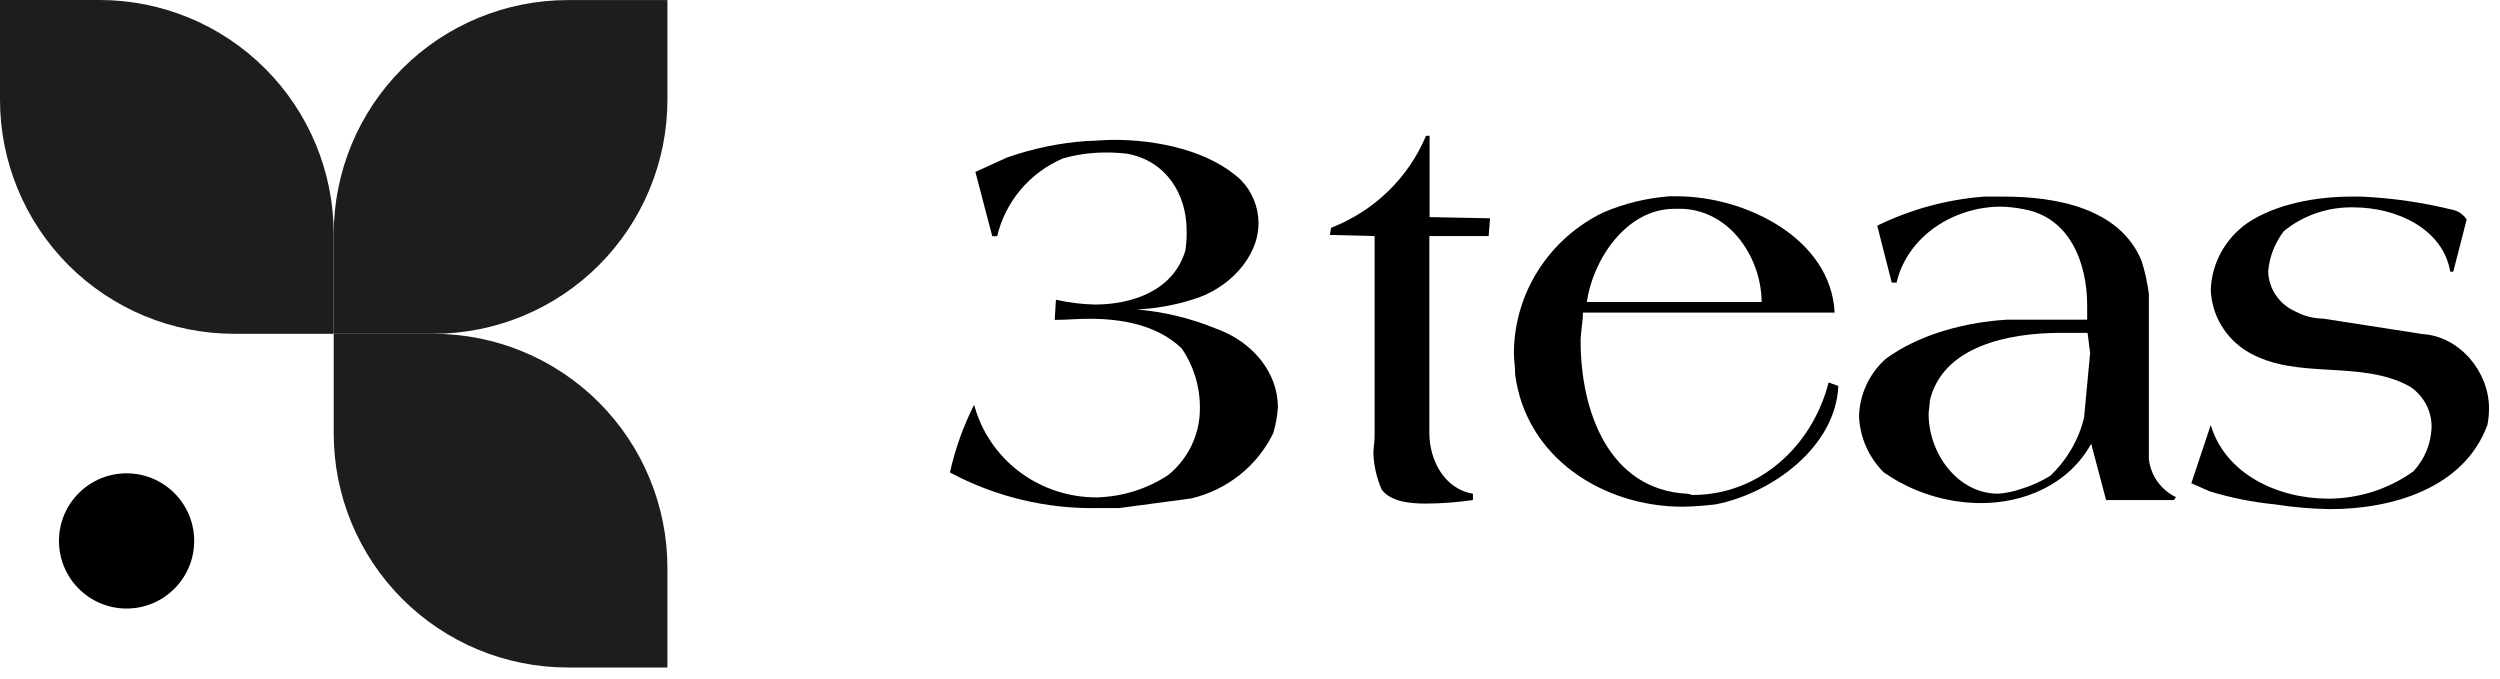 <?xml version="1.0" encoding="UTF-8"?> <svg xmlns="http://www.w3.org/2000/svg" width="221" height="60" viewBox="0 0 221 60" fill="none"> <path d="M50.196 0.007H59V8.811C59 14.3 56.82 19.564 52.938 23.445C49.057 27.326 43.793 29.507 38.304 29.507H29.5V20.703C29.5 15.214 31.68 9.95 35.562 6.068C39.443 2.187 44.707 0.007 50.196 0.007V0.007Z" fill="#1D1D1B"></path> <path d="M29.5 29.507H38.304C43.793 29.507 49.057 31.687 52.938 35.569C56.82 39.45 59 44.714 59 50.203V59.007H50.196C44.707 59.007 39.443 56.826 35.562 52.945C31.68 49.064 29.5 43.8 29.5 38.311V29.507Z" fill="#1D1D1B"></path> <path d="M29.5 29.507H20.696C17.977 29.507 15.286 28.971 12.774 27.931C10.263 26.89 7.981 25.365 6.059 23.443C4.137 21.52 2.613 19.238 1.573 16.726C0.534 14.215 -0.001 11.523 -9.53674e-06 8.804V7.62939e-06H8.804C14.293 7.62939e-06 19.557 2.18 23.438 6.062C27.32 9.943 29.5 15.207 29.5 20.696V29.507Z" fill="#1D1D1B"></path> <path d="M11.189 53.794C14.49 53.794 17.166 51.118 17.166 47.817C17.166 44.517 14.49 41.841 11.189 41.841C7.889 41.841 5.213 44.517 5.213 47.817C5.213 51.118 7.889 53.794 11.189 53.794Z" fill="black"></path> <path d="M112.555 38.292C111.86 39.721 110.849 40.98 109.596 41.978C108.343 42.976 106.879 43.688 105.311 44.062L98.922 44.914H97.082C92.509 45.002 87.992 43.917 83.978 41.767C84.432 39.692 85.15 37.682 86.115 35.783C86.741 38.138 88.15 40.221 90.117 41.704C92.085 43.186 94.5 43.983 96.981 43.969C99.233 43.905 101.421 43.215 103.29 41.98C104.165 41.261 104.868 40.361 105.349 39.346C105.829 38.33 106.076 37.223 106.071 36.103C106.092 34.218 105.531 32.37 104.463 30.802C102.29 28.706 99.118 28.18 96.336 28.18C95.271 28.18 94.163 28.279 93.236 28.279L93.344 26.496C94.467 26.749 95.612 26.892 96.763 26.922C100.081 26.922 103.717 25.714 104.789 22.147C104.876 21.556 104.913 20.96 104.898 20.363C104.898 17.159 103.08 14.224 99.654 13.591C98.933 13.504 98.207 13.468 97.481 13.485C96.284 13.507 95.095 13.683 93.946 14.011C92.501 14.635 91.225 15.581 90.219 16.774C89.213 17.967 88.505 19.373 88.151 20.882H87.716L86.224 15.197L89.005 13.932C91.261 13.133 93.618 12.641 96.01 12.469C96.655 12.469 97.611 12.362 98.473 12.362C102.319 12.362 106.919 13.307 109.701 15.915C110.702 16.948 111.257 18.32 111.251 19.745C111.251 22.787 108.527 25.622 105.318 26.51C103.757 26.997 102.138 27.282 100.501 27.356C102.893 27.563 105.238 28.128 107.455 29.033C110.715 30.184 112.967 32.913 112.967 36.011C112.914 36.783 112.776 37.548 112.555 38.292Z" fill="black"></path> <path d="M131.598 20.868H126.354V38.292C126.354 40.601 127.636 43.223 130.207 43.642V44.204C128.826 44.406 127.432 44.511 126.035 44.517C124.485 44.517 122.877 44.303 122.131 43.259C121.701 42.26 121.455 41.194 121.406 40.111C121.406 39.692 121.515 39.059 121.515 38.533V20.868L117.56 20.768L117.669 20.136C119.552 19.404 121.266 18.307 122.707 16.91C124.148 15.513 125.288 13.845 126.057 12.007H126.375V19.191L131.721 19.297L131.598 20.868Z" fill="black"></path> <path d="M151.649 44.588C150.687 44.706 149.72 44.775 148.751 44.794C141.747 44.794 134.901 40.495 133.938 33.097C133.938 32.465 133.829 31.733 133.829 31.207C133.839 28.617 134.585 26.081 135.984 23.884C137.382 21.687 139.378 19.917 141.747 18.772C143.597 17.985 145.567 17.505 147.578 17.351H148.222C154.314 17.351 161.855 21.074 162.181 27.633H139.936C139.936 28.343 139.726 29.416 139.726 30.148C139.726 36.288 142.181 43.316 149.193 43.65C149.294 43.65 149.512 43.756 149.62 43.756C155.502 43.756 160.203 39.45 161.652 33.808L162.507 34.12C162.275 39.55 156.567 43.642 151.649 44.588ZM148.751 18.459H148.027C143.681 18.459 140.783 23.078 140.276 26.695H155.727C155.712 22.886 153.039 18.665 148.758 18.459H148.751Z" fill="black"></path> <path d="M192.184 44.204H186.179L184.861 39.23C182.825 42.896 178.87 44.474 175.125 44.474C172.036 44.462 169.026 43.509 166.513 41.745C165.192 40.422 164.417 38.665 164.34 36.814C164.361 35.854 164.581 34.908 164.986 34.033C165.39 33.159 165.971 32.374 166.694 31.726C169.685 29.523 173.807 28.471 177.443 28.258H184.506V27.008C184.506 23.284 183.007 19.191 178.834 18.48C178.199 18.357 177.555 18.285 176.907 18.267C172.684 18.267 168.621 20.889 167.657 24.982H167.23L165.948 19.951C168.902 18.503 172.115 17.629 175.408 17.379H177.125C181.724 17.379 187.389 18.374 189.316 23.064C189.62 24.021 189.836 25.003 189.96 25.998V40.587C190.035 41.258 190.27 41.903 190.648 42.468C191.026 43.032 191.535 43.501 192.134 43.834L192.351 43.941L192.184 44.204ZM184.542 29.424H182.188C177.588 29.424 171.757 30.575 170.598 35.407C170.598 35.769 170.49 36.295 170.49 36.608C170.49 40.075 173.054 43.642 176.639 43.642C177.332 43.592 178.014 43.451 178.668 43.223C179.571 42.945 180.435 42.556 181.239 42.065C182.714 40.666 183.752 38.884 184.231 36.927L184.767 31.207L184.542 29.424Z" fill="black"></path> <path d="M219.891 37.553C217.856 43.117 211.547 45.007 205.984 45.007C204.353 44.981 202.726 44.841 201.116 44.588C199.149 44.395 197.208 44.007 195.321 43.429L193.713 42.719L195.43 37.574C196.712 41.88 201.311 44.083 205.853 44.083C208.547 44.071 211.168 43.226 213.343 41.667C214.333 40.603 214.903 39.227 214.951 37.787C214.965 37.073 214.796 36.367 214.459 35.734C214.123 35.101 213.629 34.561 213.024 34.163C208.635 31.754 203.072 33.644 198.74 31.122C197.765 30.546 196.952 29.741 196.374 28.779C195.796 27.818 195.471 26.73 195.43 25.615C195.473 24.46 195.784 23.33 196.34 22.312C196.896 21.293 197.682 20.413 198.638 19.738C201.203 18.004 204.788 17.379 207.889 17.379H208.743C211.523 17.507 214.283 17.912 216.979 18.587C217.423 18.728 217.803 19.017 218.052 19.404L216.871 24.016H216.603C215.958 20.243 211.894 18.331 208.048 18.331C205.808 18.28 203.624 19.025 201.898 20.427C201.101 21.459 200.618 22.691 200.507 23.98C200.525 24.735 200.76 25.469 201.186 26.098C201.611 26.727 202.21 27.225 202.912 27.533C203.668 27.938 204.514 28.155 205.375 28.166L214.14 29.53C217.458 29.736 220.029 32.884 220.029 36.089C220.03 36.58 219.984 37.07 219.891 37.553Z" fill="black"></path> </svg> 